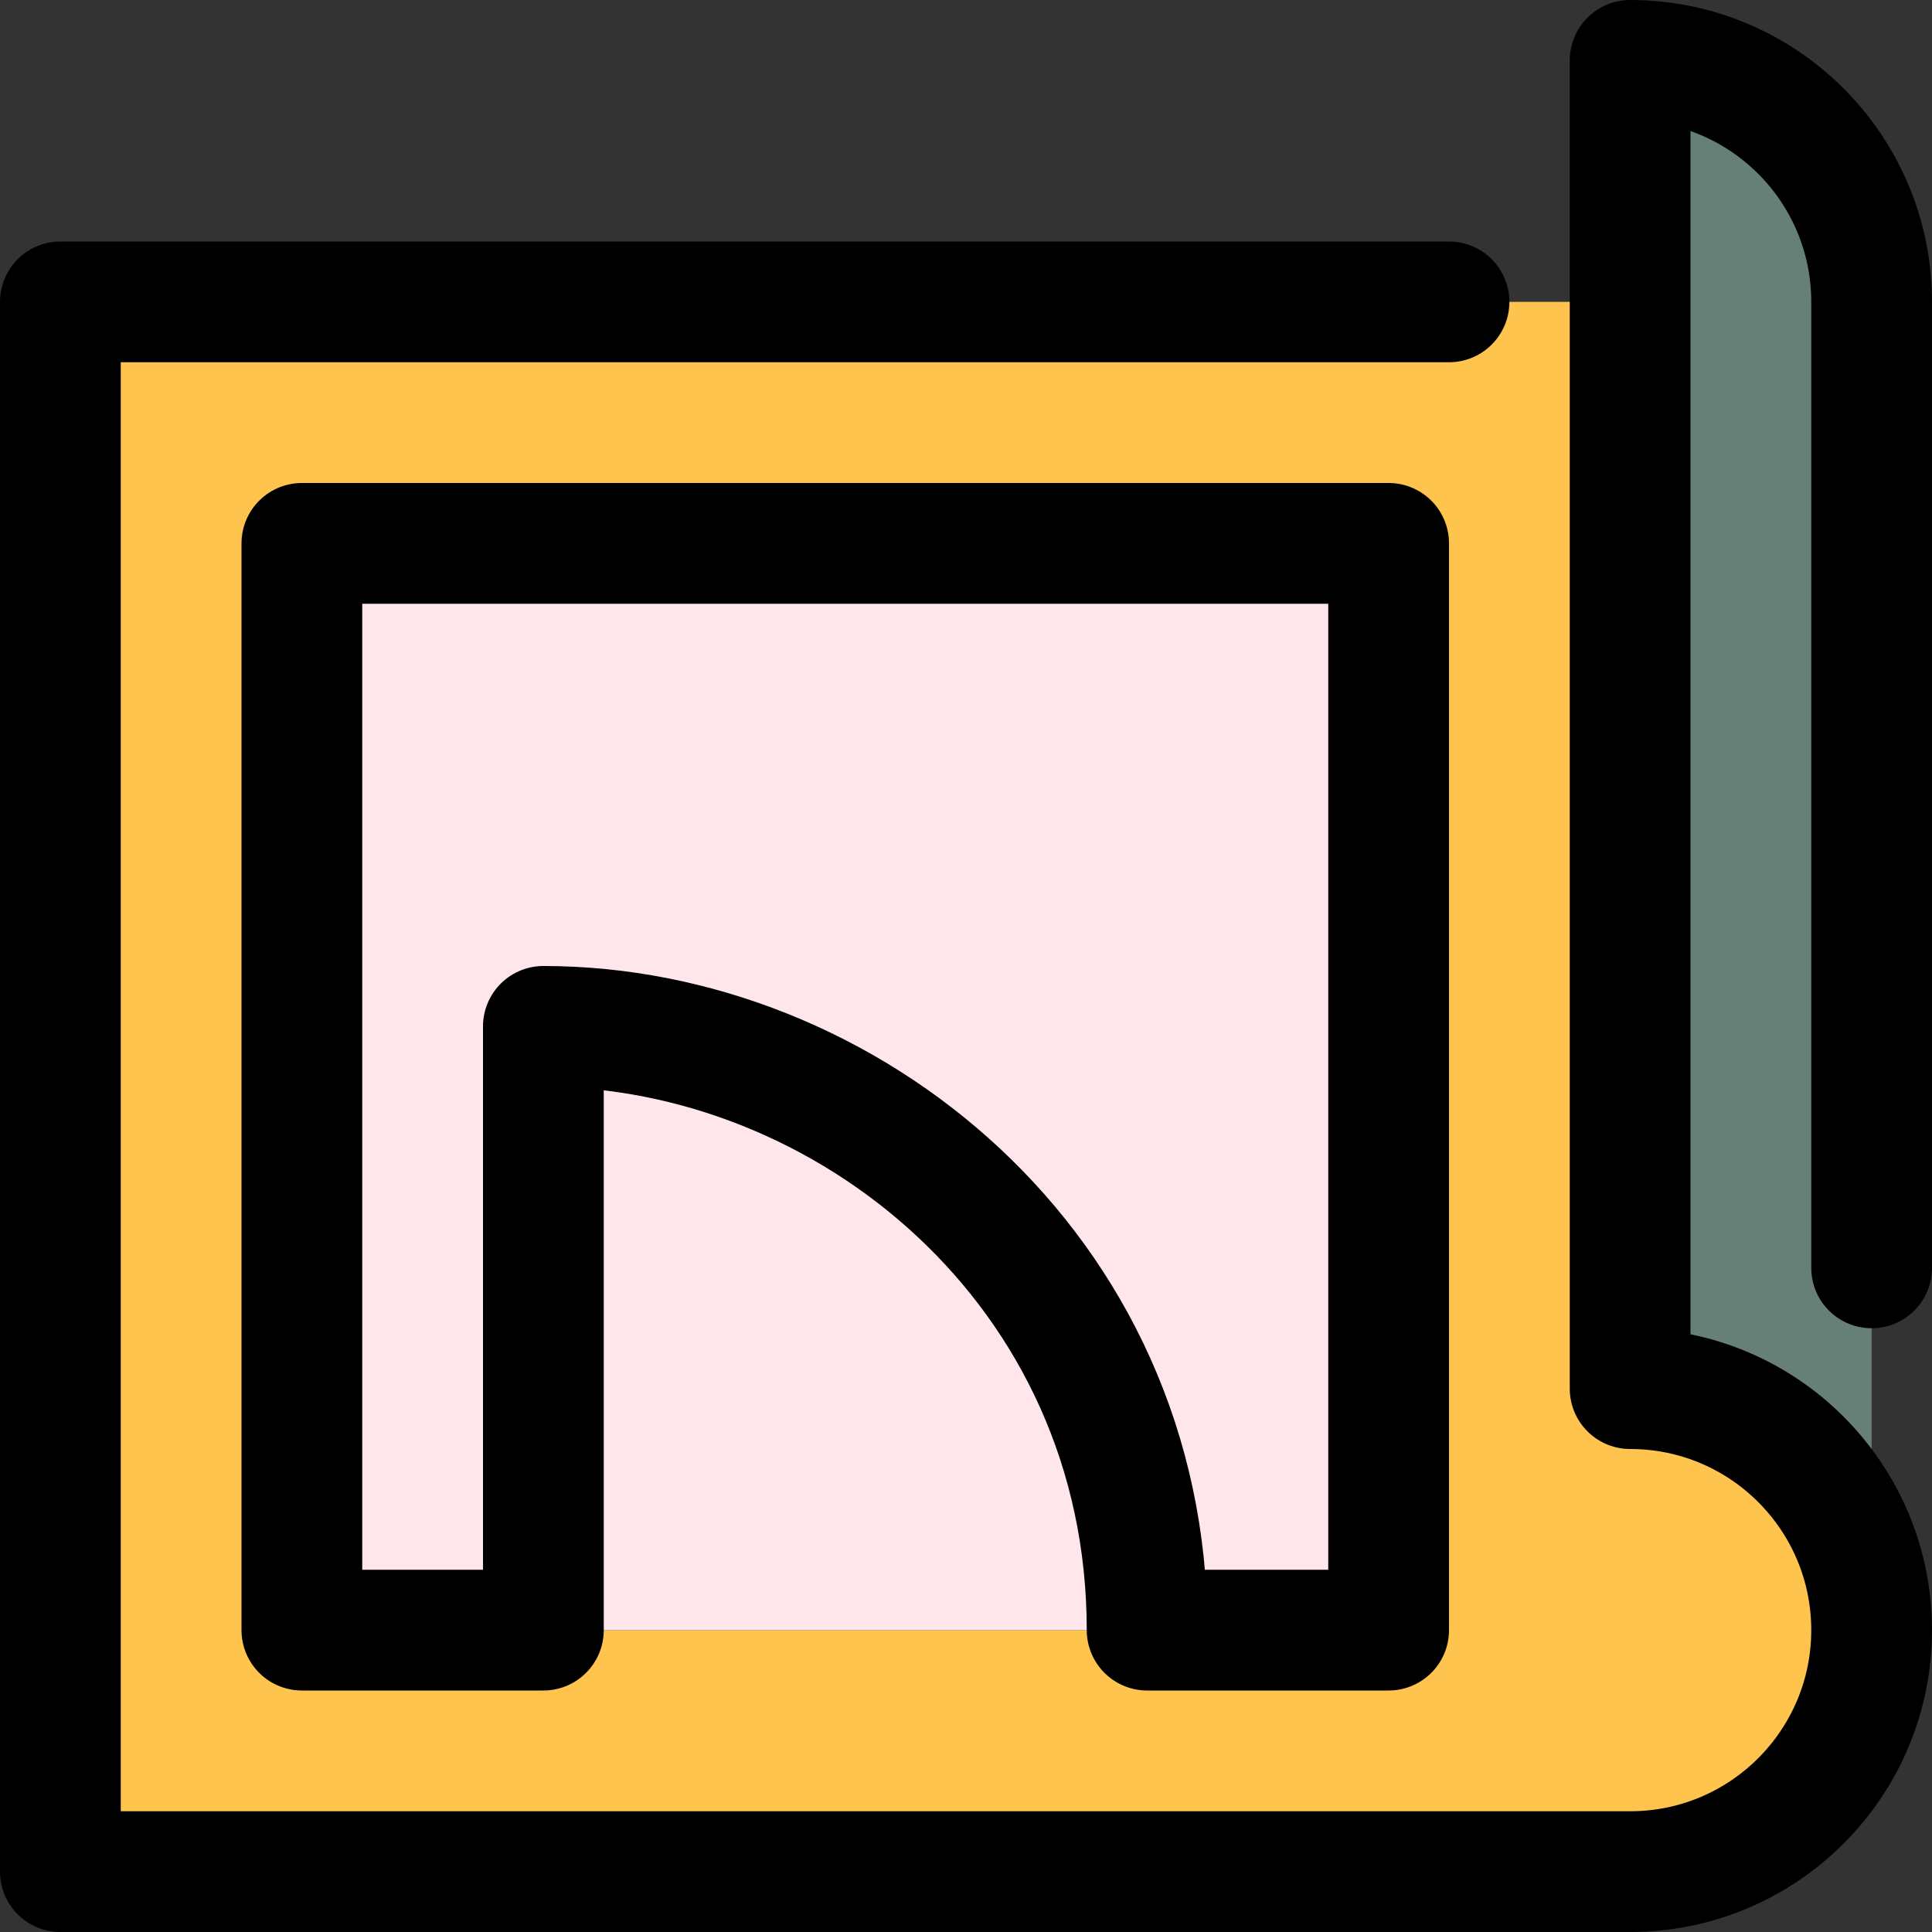 <?xml version="1.0" encoding="utf-8"?><!-- Скачано с сайта svg4.ru / Downloaded from svg4.ru -->
<svg width="800px" height="800px" viewBox="0 0 32 32" fill="none" xmlns="http://www.w3.org/2000/svg">
<rect x="0" y="0" width="32" height="32" fill="#333333" stroke="none"/>
<g clip-path="url(#clip0_901_2941)">
<path fill-rule="evenodd" clip-rule="evenodd" d="M31 5V27C31 24.79 29.21 23 27 23V5V1C29.21 1 31 2.79 31 5Z" fill="#668077"/>
<path d="M23 27V9H5V27H9H19H23ZM27 23C29.21 23 31 24.79 31 27C31 29.21 29.21 31 27 31H1V5H27V23Z" fill="#FFC44D"/>
<path d="M23 9V27H19C19 21 14 17 9 17V27H5V9H23Z" fill="#FFE6EA"/>
<path d="M19 27H9V17C14 17 19 21 19 27Z" fill="#FFE6EA"/>
<path d="M24 5H1V31H27C29.209 31 31 29.209 31 27C31 24.791 29.209 23 27 23V1C29.209 1 31 2.791 31 5V21M23 27H19C19 21 14 17 9 17V27H5V9H23V27Z" stroke="#000000" stroke-width="2" stroke-linecap="round" stroke-linejoin="round"/>
</g>
<defs>
<clipPath id="clip0_901_2941">
<rect width="32" height="32" fill="white"/>
</clipPath>
</defs>
</svg>